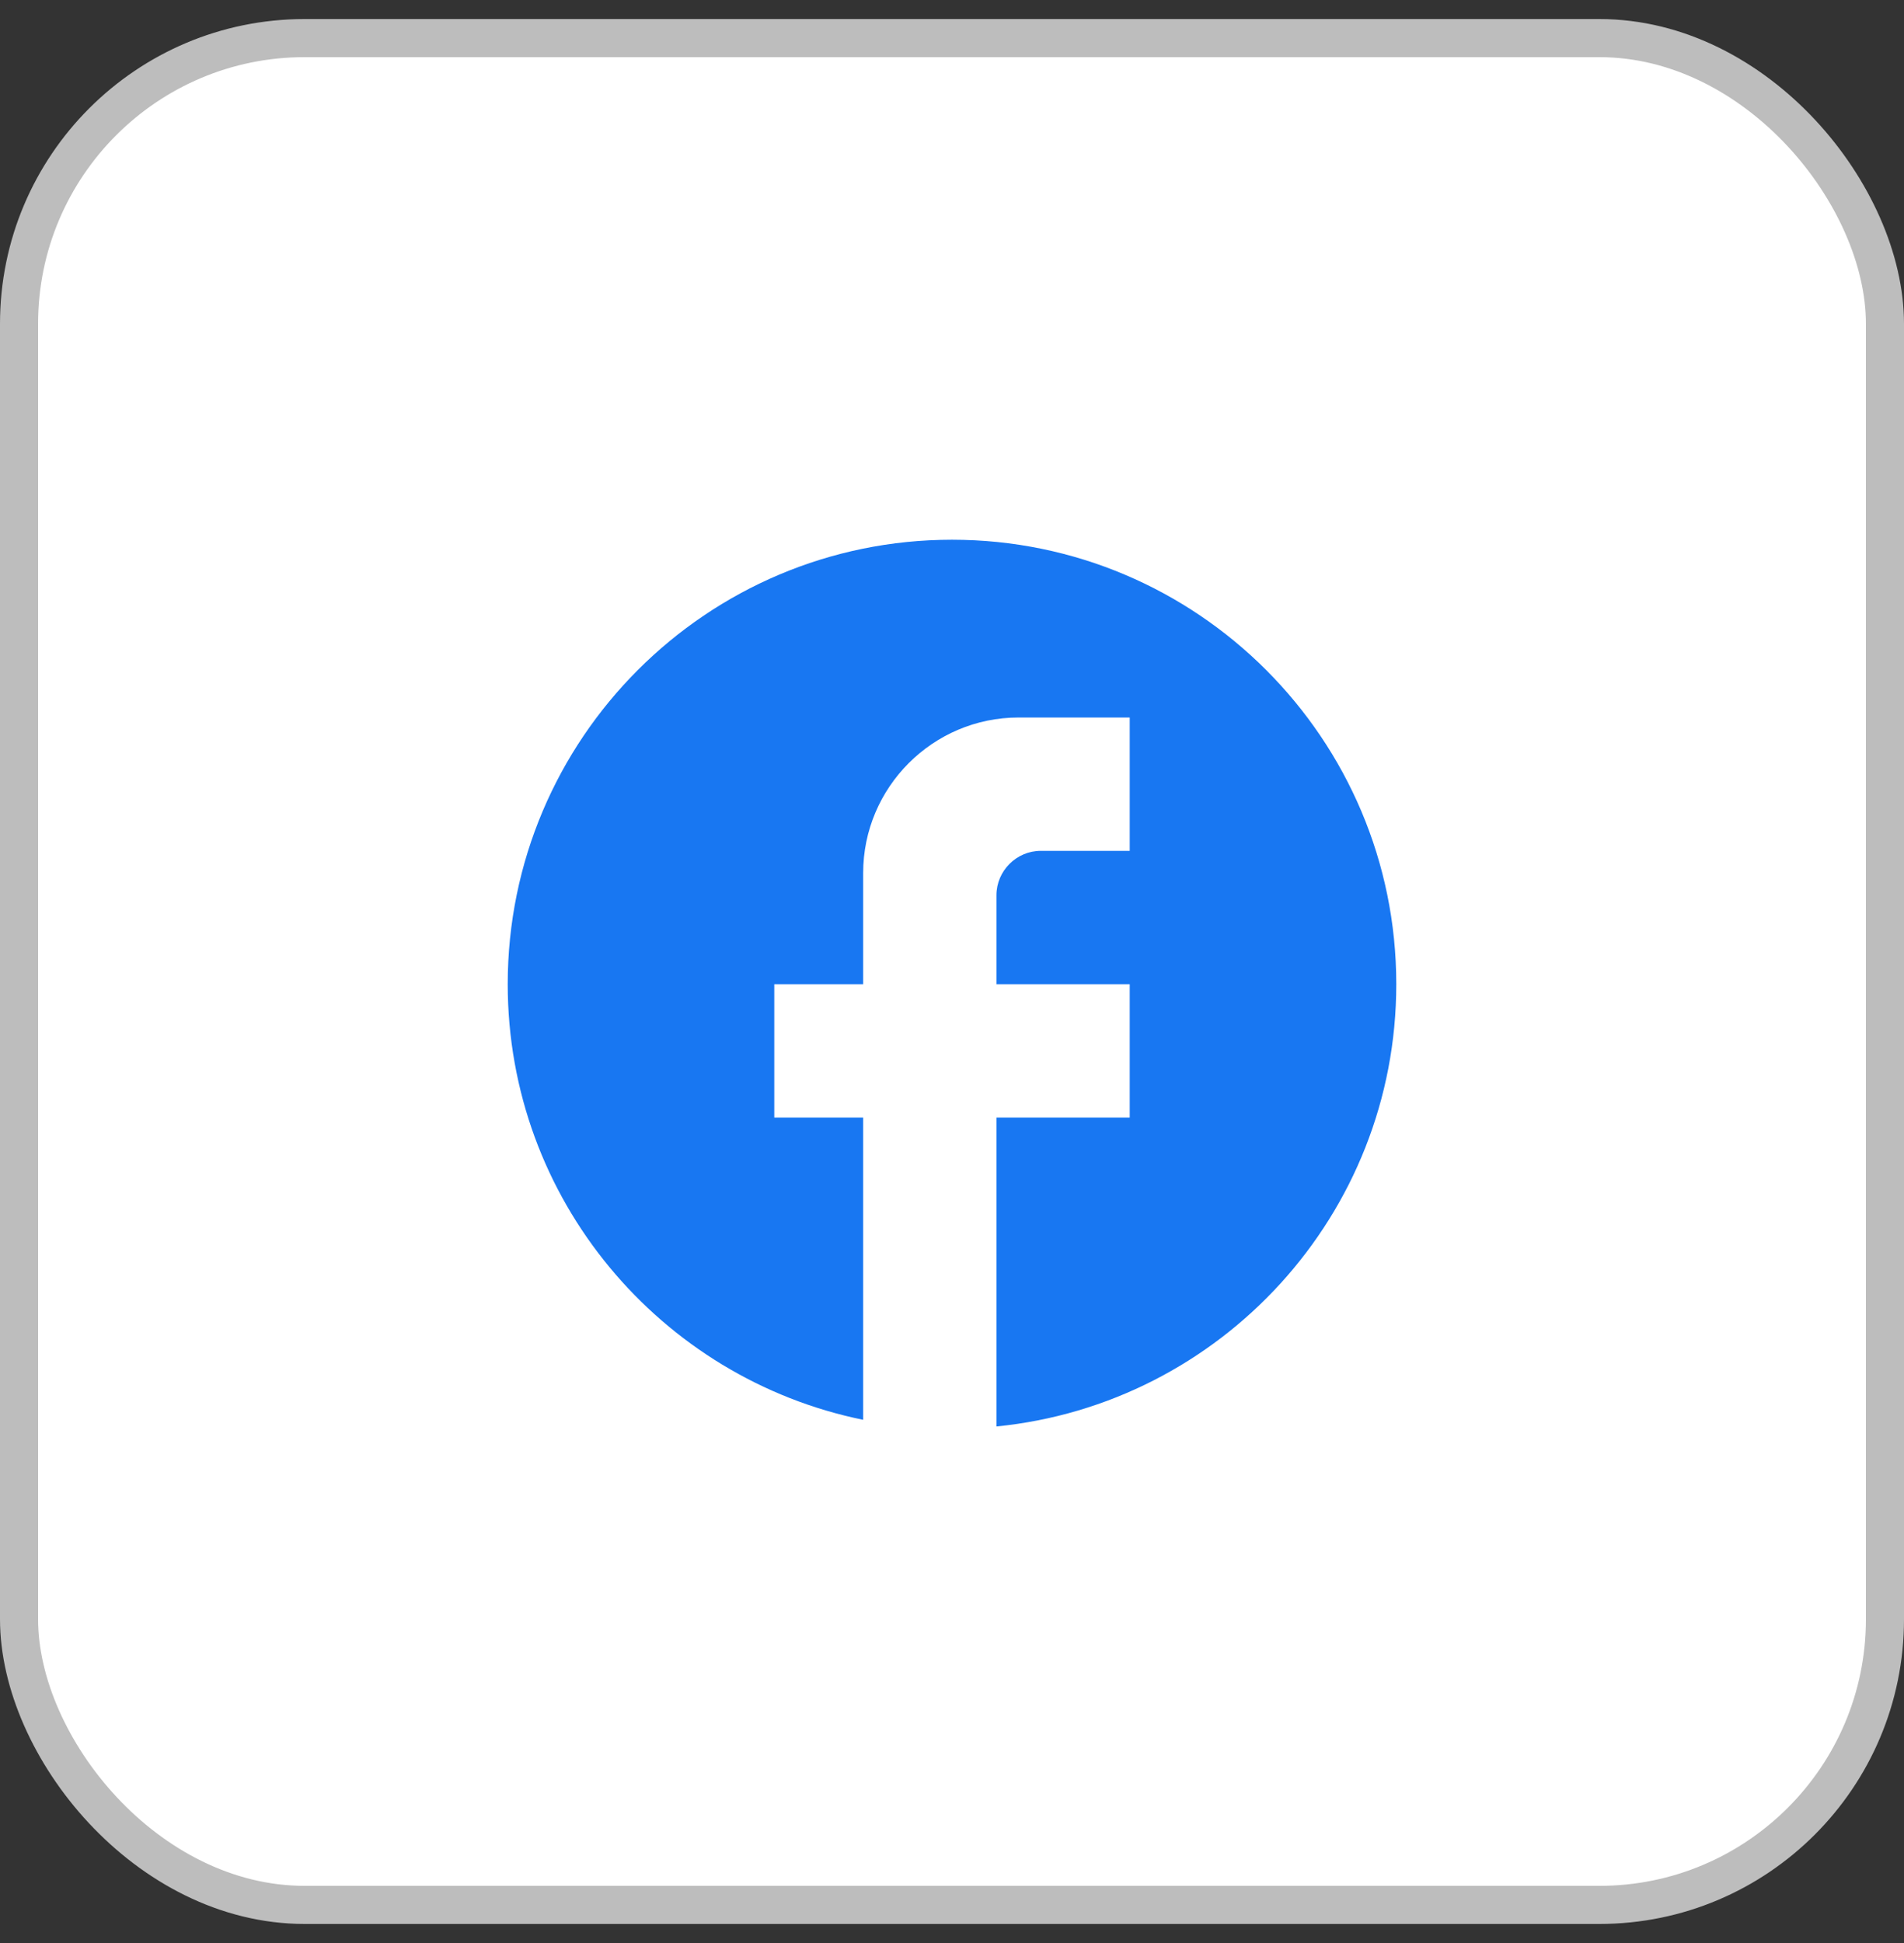 <svg width="50" height="51" viewBox="0 0 50 51" fill="none" xmlns="http://www.w3.org/2000/svg">
<rect x="0" y="0" width="50" height="51" fill="#333333" stroke="none"/>
<rect x="0.5" y="1" width="49" height="49" rx="7.5" fill="white" stroke="#BDBDBD"/>
<path d="M36.667 25.833C36.667 19.393 31.44 14.167 25 14.167C18.56 14.167 13.333 19.393 13.333 25.833C13.333 31.48 17.347 36.182 22.667 37.267V29.333H20.333V25.833H22.667V22.917C22.667 20.665 24.498 18.833 26.75 18.833H29.667V22.333H27.333C26.692 22.333 26.167 22.858 26.167 23.5V25.833H29.667V29.333H26.167V37.442C32.058 36.858 36.667 31.888 36.667 25.833Z" fill="#1877F2"/>
</svg>
